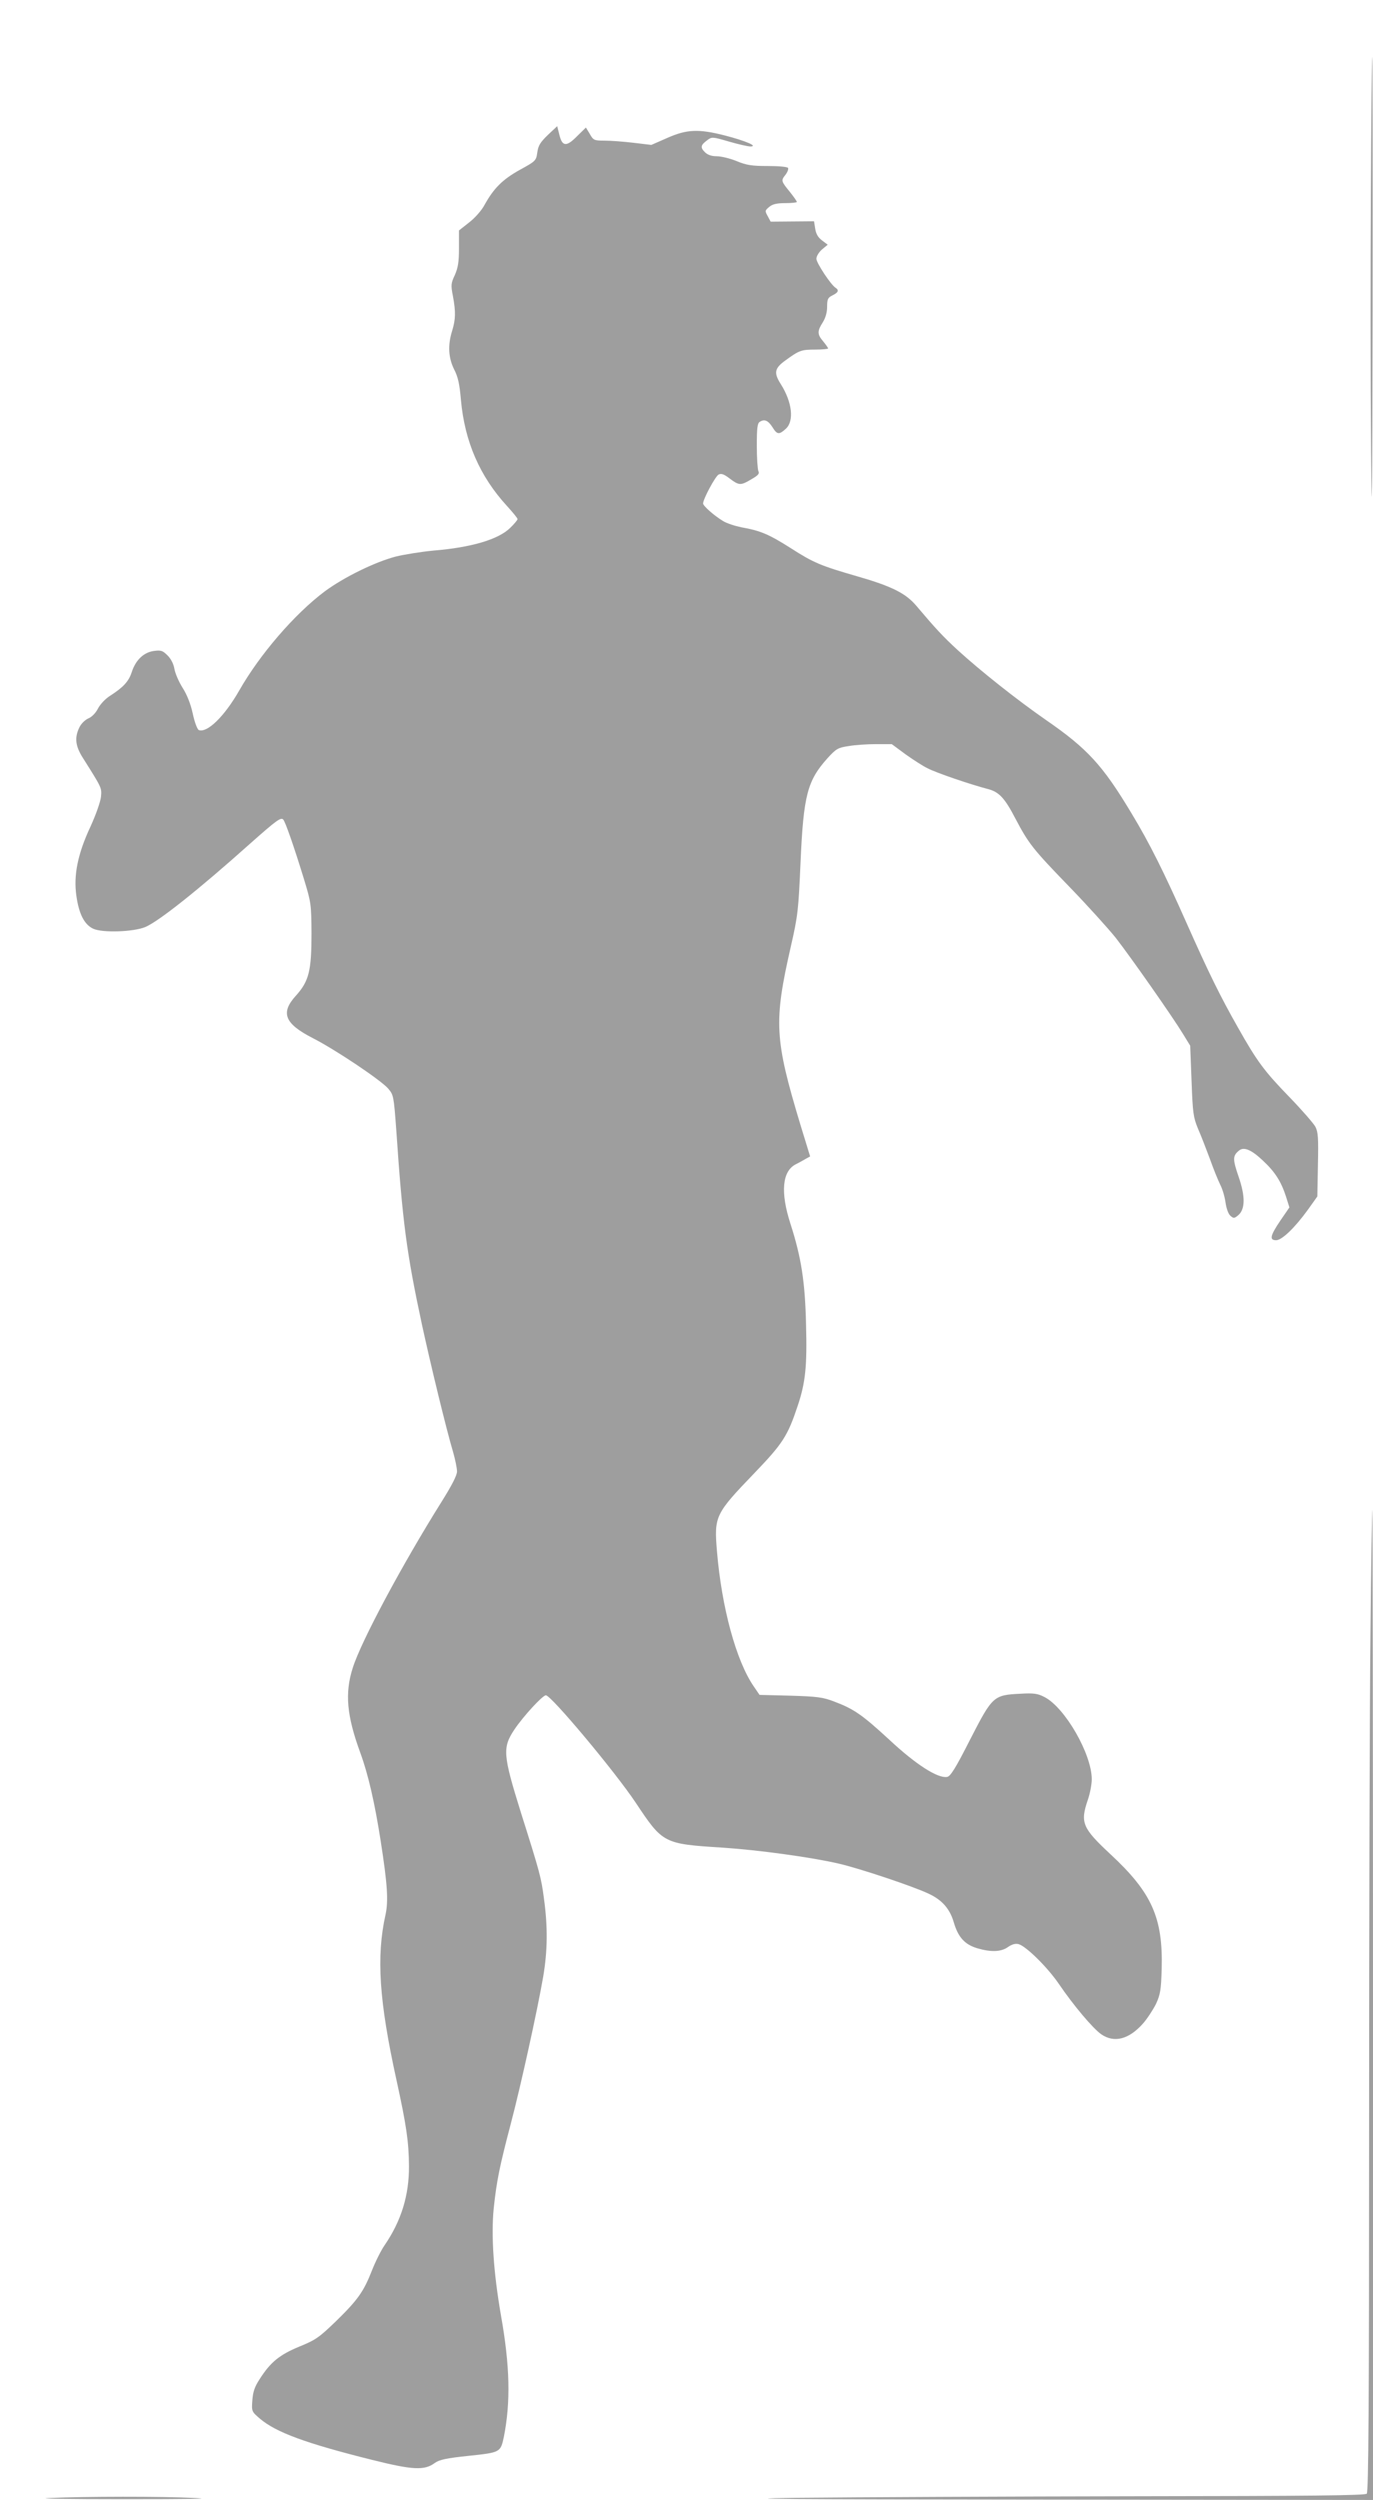 <?xml version="1.0" standalone="no"?>
<!DOCTYPE svg PUBLIC "-//W3C//DTD SVG 20010904//EN"
 "http://www.w3.org/TR/2001/REC-SVG-20010904/DTD/svg10.dtd">
<svg version="1.0" xmlns="http://www.w3.org/2000/svg"
 width="703pt" height="1280pt" viewBox="0 0 703 1280"
 preserveAspectRatio="xMidYMid meet">
<g transform="translate(0,1280) scale(0.1,-0.1)"
fill="#9e9e9e" stroke="none">
<path d="M7019 11808 c-2 -387 -2 -975 1 -1308 4 -459 6 -289 8 703 1 719 0
1307 -2 1307 -2 0 -5 -316 -7 -702z"/>
<path d="M2805 12109 c-39 -38 -49 -54 -54 -90 -6 -42 -8 -44 -90 -89 -88 -49
-133 -94 -180 -179 -14 -27 -49 -67 -79 -90 l-52 -41 0 -91 c0 -71 -5 -100
-21 -137 -20 -42 -21 -52 -10 -108 15 -81 14 -119 -4 -178 -23 -74 -19 -138
10 -197 20 -38 28 -75 35 -156 19 -214 97 -393 237 -545 29 -32 53 -61 53 -66
0 -4 -17 -25 -38 -45 -60 -59 -198 -100 -392 -116 -63 -6 -151 -20 -195 -31
-106 -28 -263 -105 -361 -177 -154 -115 -333 -322 -440 -510 -75 -131 -163
-217 -206 -201 -8 4 -21 38 -31 84 -11 51 -30 98 -53 134 -19 30 -37 73 -41
95 -4 25 -17 51 -35 69 -25 25 -34 28 -70 23 -52 -7 -93 -46 -113 -107 -16
-50 -44 -79 -112 -123 -24 -15 -51 -44 -62 -66 -12 -23 -32 -43 -50 -50 -17
-8 -36 -27 -45 -46 -25 -52 -20 -95 18 -155 99 -157 97 -153 93 -200 -3 -26
-26 -92 -55 -155 -64 -137 -86 -247 -71 -351 13 -94 41 -148 86 -169 46 -22
207 -17 268 9 68 29 270 189 535 426 133 118 158 137 170 124 11 -11 57 -144
106 -304 37 -122 38 -129 39 -280 0 -190 -13 -244 -80 -318 -80 -88 -58 -143
86 -217 116 -59 347 -214 386 -258 28 -33 29 -37 42 -213 32 -472 53 -630 131
-994 44 -203 124 -534 160 -655 11 -38 20 -83 20 -99 0 -20 -27 -72 -79 -155
-200 -319 -412 -714 -455 -851 -41 -129 -31 -244 39 -435 41 -112 74 -258 104
-450 35 -224 40 -308 25 -378 -48 -215 -33 -442 56 -847 51 -233 63 -315 64
-440 1 -151 -40 -282 -125 -406 -18 -26 -47 -84 -65 -130 -42 -107 -72 -150
-185 -260 -85 -82 -103 -95 -187 -129 -101 -42 -147 -79 -203 -167 -25 -38
-34 -65 -37 -108 -4 -56 -4 -57 39 -94 83 -70 234 -126 575 -211 208 -52 268
-55 321 -15 23 16 58 24 173 36 163 17 163 18 180 98 35 177 31 362 -15 621
-38 219 -51 410 -37 549 15 140 29 210 87 431 51 193 137 584 166 753 23 134
24 258 4 402 -14 107 -20 130 -118 440 -92 295 -95 332 -33 425 45 67 144 175
161 175 27 0 354 -391 460 -550 139 -209 142 -211 445 -230 181 -12 454 -49
595 -82 105 -24 383 -117 460 -154 69 -32 109 -78 129 -148 22 -75 56 -112
119 -131 71 -21 123 -19 158 6 20 14 38 19 54 15 38 -10 147 -117 206 -203 76
-112 176 -230 218 -259 66 -45 141 -26 213 55 22 25 52 71 67 101 22 48 26 71
29 180 7 260 -50 389 -261 585 -146 136 -157 163 -117 280 11 32 20 79 20 105
0 129 -137 367 -242 421 -35 18 -55 21 -123 17 -138 -7 -143 -11 -257 -233
-76 -150 -102 -191 -119 -193 -48 -8 -160 64 -294 189 -141 130 -183 159 -284
197 -57 22 -87 26 -224 30 l-158 4 -30 44 c-90 131 -164 404 -188 691 -15 180
-10 191 193 402 144 150 169 189 220 342 40 119 49 203 43 419 -5 217 -24 341
-80 515 -52 161 -42 269 28 304 17 9 40 21 51 28 l22 12 -50 163 c-132 438
-137 525 -49 911 37 162 39 187 50 434 15 342 35 416 138 531 44 48 53 54 108
62 33 6 96 10 140 10 l81 0 69 -51 c39 -28 90 -61 115 -73 44 -23 223 -84 309
-106 56 -15 85 -45 140 -151 68 -129 89 -156 276 -349 95 -98 202 -217 238
-262 80 -103 292 -406 343 -490 l38 -62 7 -181 c6 -164 9 -186 33 -244 15 -34
42 -104 61 -155 18 -51 42 -110 53 -132 11 -21 23 -62 27 -91 4 -29 14 -58 24
-67 17 -15 20 -15 40 1 37 31 38 96 3 198 -31 90 -31 107 2 134 25 21 64 4
123 -52 62 -58 93 -107 118 -185 l17 -54 -46 -67 c-52 -77 -58 -101 -22 -101
30 0 97 65 164 158 l47 66 3 162 c3 137 1 168 -13 195 -10 18 -70 87 -134 153
-128 132 -165 182 -263 356 -92 162 -151 283 -263 535 -114 257 -189 408 -281
560 -148 247 -226 332 -439 479 -147 102 -335 251 -452 358 -75 69 -112 109
-211 226 -54 64 -125 100 -302 151 -187 54 -224 69 -342 145 -112 71 -155 89
-251 106 -34 7 -78 21 -96 33 -46 28 -101 77 -101 89 0 23 62 138 79 148 14 7
27 3 57 -20 48 -36 56 -37 111 -4 35 20 43 29 36 42 -4 10 -8 68 -8 130 0 89
3 115 15 122 24 16 43 7 65 -27 24 -39 34 -40 69 -8 43 40 32 136 -26 228 -37
58 -33 81 24 122 70 51 81 55 151 55 37 0 67 3 67 6 0 3 -11 19 -25 36 -31 36
-31 53 -2 98 14 23 22 50 22 80 0 39 4 46 28 58 29 14 34 26 16 38 -24 14 -99
128 -99 149 0 13 13 34 29 48 l29 24 -29 22 c-20 15 -31 33 -35 60 l-6 38
-111 -1 -111 -1 -15 28 c-15 27 -15 29 8 48 17 14 39 19 82 19 32 0 59 3 59 6
0 4 -15 25 -33 48 -48 59 -49 61 -26 90 11 14 17 30 14 36 -3 6 -49 10 -104
10 -81 0 -108 4 -159 25 -34 14 -80 25 -102 25 -27 0 -47 7 -61 21 -24 24 -22
36 12 61 24 18 26 18 112 -7 48 -14 97 -25 110 -25 40 1 -26 29 -130 56 -137
35 -196 32 -296 -12 l-82 -36 -92 11 c-50 6 -117 11 -148 11 -53 0 -57 2 -75
34 l-20 33 -45 -44 c-55 -56 -76 -54 -91 7 l-11 44 -48 -45z"/>
<path d="M7017 4433 c-4 -351 -7 -1482 -7 -2513 0 -1446 -3 -1879 -12 -1888
-9 -9 -288 -12 -1187 -13 -647 -1 -1426 -5 -1731 -8 -388 -5 -28 -8 1198 -9
l1752 -2 0 2535 c0 1394 -2 2535 -3 2535 -2 0 -7 -287 -10 -637z"/>
<path d="M250 10 c-74 -3 99 -6 385 -6 329 0 463 2 365 6 -182 9 -559 8 -750
0z"/>
</g>
</svg>

